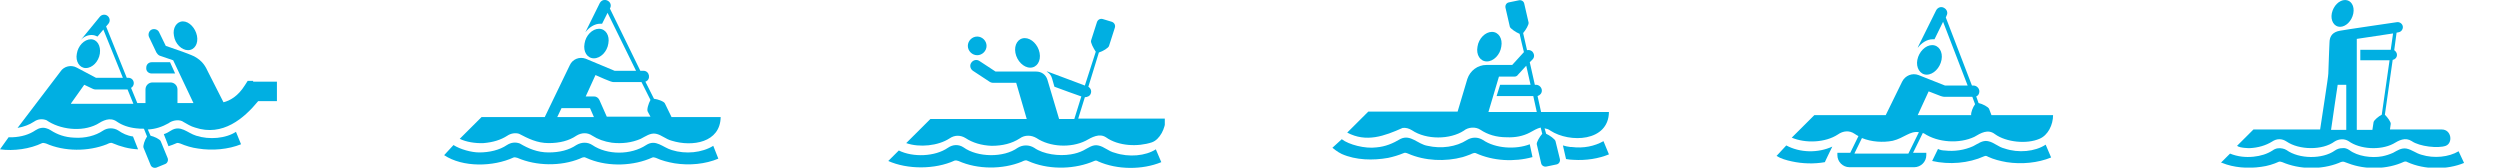 <svg width="716" height="48" viewBox="0 0 716 48" fill="none" xmlns="http://www.w3.org/2000/svg">
<g clip-path="url(#clip0_3_13165)">
<path d="M43.454 21.049H47.81H48.369H50.156L48.704 17.819H48.369H47.81H43.454C42.56 17.819 41.89 18.487 41.89 19.378C41.778 20.38 42.56 21.049 43.454 21.049Z" fill="#00AFE2"/>
<path d="M53.843 14.366C55.742 14.366 56.859 12.473 56.412 10.246C55.965 8.018 54.178 6.125 52.39 6.125C50.603 6.125 49.374 8.018 49.821 10.246C50.156 12.584 52.055 14.366 53.843 14.366Z" fill="#00AFE2"/>
<path d="M24.576 19.489C26.474 19.489 28.262 17.596 28.597 15.369C28.932 13.141 27.815 11.248 26.028 11.248C24.129 11.248 22.341 13.141 22.006 15.369C21.559 17.596 22.788 19.489 24.576 19.489Z" fill="#00AFE2"/>
<path d="M72.498 23.165H70.934C70.934 23.165 70.599 23.721 70.152 24.39C68.141 27.619 65.795 28.844 64.008 29.29L59.651 20.715C58.869 19.044 58.087 17.485 55.63 16.148C54.736 15.703 52.279 14.812 52.279 14.812L47.475 13.141L45.576 9.243C45.241 8.464 44.236 8.13 43.454 8.464C42.672 8.798 42.337 9.8 42.672 10.58L44.794 15.035C45.018 15.369 45.241 15.703 45.688 15.926L49.598 17.262L55.407 29.513H54.289H50.827V25.615C50.827 24.501 49.933 23.61 48.816 23.61H43.677C42.56 23.61 41.667 24.501 41.667 25.615V29.513H39.321L37.533 25.169C37.98 24.947 38.315 24.39 38.315 23.833C38.315 22.942 37.645 22.274 36.752 22.274H36.305L30.384 7.573L31.054 6.793C31.613 6.125 31.501 5.123 30.831 4.566C30.161 4.009 29.155 4.121 28.597 4.789L23.123 11.471C24.017 10.469 25.134 10.023 26.251 10.023C26.921 10.023 27.48 10.246 27.927 10.469L29.602 8.464L35.188 22.274H27.48L22.006 19.378C20.442 18.487 18.32 18.933 17.314 20.492L5.027 36.64C6.814 36.306 8.378 35.749 9.718 34.858C10.835 34.079 12.064 33.967 13.293 34.413C17.091 37.086 23.347 37.865 27.703 35.638C29.491 34.524 31.501 33.411 33.512 34.858C34.964 35.861 36.863 36.529 38.986 36.752C39.768 36.863 40.438 36.863 41.22 36.863L42.113 39.09C41.443 40.093 40.885 41.763 41.108 42.32L43.119 47.22C43.342 47.889 44.124 48.223 44.794 48L47.252 46.998C47.922 46.775 48.257 45.995 48.034 45.327L46.023 40.427C45.8 39.87 44.124 39.09 43.119 38.868L42.337 37.086C44.571 36.974 46.47 36.306 48.257 35.304C49.374 34.413 51.497 34.079 52.614 34.97C53.619 35.527 54.624 36.195 55.853 36.529C63.785 39.202 69.928 33.856 73.95 28.956H79.312V23.387H72.498V23.165ZM20.331 29.624L24.129 24.278L26.474 25.392C26.474 25.392 26.921 25.615 27.256 25.615H36.528L38.204 29.735H20.331V29.624Z" fill="#00AFE2"/>
<path d="M56.188 38.867C53.619 38.088 51.72 35.638 48.928 37.42C48.369 37.754 47.699 38.199 46.917 38.422L48.257 41.874C49.039 41.652 49.821 41.318 50.603 40.983C50.938 40.872 51.162 40.983 51.608 41.095C53.172 41.763 54.96 42.32 56.747 42.543C60.88 43.211 65.46 42.765 69.035 41.318L67.582 37.754C64.678 39.647 59.986 40.093 56.188 38.867Z" fill="#00AFE2"/>
<path d="M33.959 37.42C32.618 36.529 30.831 36.529 29.491 37.42C27.368 38.868 24.352 39.647 21.224 39.425C18.543 39.313 16.421 38.533 14.522 37.309C14.187 37.086 13.74 36.863 13.293 36.752C12.288 36.417 11.171 36.64 10.165 37.309C8.378 38.533 6.144 39.202 3.575 39.313C3.239 39.313 2.458 39.313 2.458 39.313L0 42.766C3.91 43.322 8.601 42.654 12.064 40.984C12.399 40.872 12.735 40.984 13.181 41.095C18.432 43.434 25.246 43.434 30.608 41.318C31.054 41.095 31.725 40.761 32.172 40.984C34.517 41.986 36.975 42.654 39.544 42.766L38.092 39.09C36.416 38.868 35.076 38.199 33.959 37.42Z" fill="#00AFE2"/>
</g>
<g clip-path="url(#clip1_3_13165)">
<path d="M170.095 16.705C171.994 16.705 173.893 14.812 174.228 12.473C174.675 10.134 173.447 8.241 171.548 8.241C169.649 8.241 167.749 10.134 167.414 12.473C166.968 14.812 168.196 16.705 170.095 16.705Z" fill="#00AFE2"/>
<path d="M138.482 40.984C141.163 40.761 143.397 40.093 145.296 38.868C146.302 38.2 147.531 37.977 148.648 38.311C151.217 39.647 153.786 40.984 157.137 40.984C160.265 40.984 162.946 40.316 165.069 38.868C166.521 37.977 168.196 37.865 169.648 38.868C171.212 39.87 173 40.538 175.234 40.872C178.138 41.207 180.931 40.872 183.5 39.759C184.841 39.09 186.293 37.977 187.857 38.311C189.532 38.645 190.649 39.87 192.437 40.316C198.245 42.097 206.288 40.872 206.4 33.522H192.325L190.426 29.624C190.203 29.067 188.415 28.399 187.298 28.288L184.841 23.387C186.516 22.831 186.069 20.269 184.282 20.269H183.388L174.675 2.45C175.792 0.557 172.888 -1.114 171.771 0.891L167.638 9.244C168.755 7.796 170.319 6.794 171.883 6.794C172.106 6.794 172.329 6.794 172.441 6.794L174.005 3.675L182.16 20.269H176.016L167.749 16.817C165.962 16.148 163.951 16.928 163.17 18.71L157.361 30.738L156.02 33.522H144.068H137.924L131.668 39.759C133.456 40.65 136.137 41.095 138.482 40.984ZM170.542 21.494C171.101 21.717 175.122 23.61 175.681 23.499H183.724L186.293 28.622C185.734 29.624 185.176 31.406 185.511 31.963L186.293 33.411H173.782L171.659 28.622C171.324 27.954 170.766 27.619 170.095 27.619H167.749L170.542 21.494ZM160.824 30.961H168.978L170.095 33.522H159.595L160.824 30.961Z" fill="#00AFE2"/>
<path d="M192.437 42.988C189.756 42.209 187.857 39.759 185.064 41.541C180.707 44.436 173.893 44.436 169.648 41.541C168.978 41.095 168.196 40.872 167.414 40.872C166.632 40.872 165.85 41.095 165.069 41.541C162.946 42.988 160.265 43.657 157.137 43.657C153.898 43.657 151.329 42.543 148.871 41.095C147.642 40.65 146.414 40.761 145.185 41.541C143.062 42.988 140.158 43.657 137.254 43.657C135.019 43.657 131.78 42.766 129.881 41.541L127.2 44.436C132.562 48 141.275 47.777 147.084 45.104C147.419 44.993 147.754 45.104 148.201 45.216C153.563 47.554 160.6 47.666 166.074 45.438C166.521 45.216 167.191 44.882 167.638 45.104C168.085 45.327 168.531 45.438 168.978 45.661C174.452 47.777 181.489 47.554 186.851 45.104C187.186 44.993 187.41 45.104 187.857 45.216C189.532 45.995 191.32 46.441 193.219 46.775C197.463 47.443 202.043 46.998 205.73 45.438L204.278 41.763C201.038 43.768 196.346 44.213 192.437 42.988Z" fill="#00AFE2"/>
</g>
<g clip-path="url(#clip2_3_13165)">
<path d="M295.061 19.378C296.96 19.378 298.189 17.485 297.742 15.146C297.295 12.807 295.396 10.914 293.497 10.914C291.598 10.914 290.37 12.807 290.816 15.146C291.263 17.485 293.162 19.378 295.061 19.378Z" fill="#00AFE2"/>
<path d="M279.869 15.814C281.321 15.814 282.55 14.589 282.55 13.141C282.55 11.693 281.321 10.468 279.869 10.468C278.417 10.468 277.188 11.693 277.188 13.141C277.188 14.589 278.417 15.814 279.869 15.814Z" fill="#00AFE2"/>
<path d="M271.938 39.647C273.39 38.645 275.066 38.645 276.518 39.536C278.529 40.872 281.098 41.652 284.002 41.763C287.13 41.763 289.811 41.095 292.045 39.647C292.827 39.09 293.609 38.867 294.503 38.867C295.285 38.867 296.067 39.09 296.848 39.536C300.647 42.097 306.679 42.431 310.924 40.315C312.711 39.313 314.833 38.088 316.732 39.313C320.307 41.874 325.892 42.097 329.914 40.761C332.148 39.981 333.823 36.752 333.823 33.967H314.61H308.801L310.7 27.842C311.37 27.842 312.152 27.508 312.376 26.84C312.711 26.06 312.376 25.28 311.705 24.835L314.722 15.035C315.839 14.7 317.514 13.698 317.626 13.141L319.302 7.907C319.525 7.127 319.078 6.459 318.408 6.236L315.839 5.457C315.057 5.234 314.386 5.68 314.163 6.348L312.487 11.582C312.264 12.139 313.158 13.809 313.828 14.812L310.7 24.501L307.461 23.276L300.311 20.603C300.088 20.492 299.976 20.492 299.753 20.492C300.535 20.937 301.093 21.605 301.317 22.496L301.987 24.835L306.232 26.394L309.695 27.619L307.684 34.079H303.327L299.976 22.83C299.529 21.383 298.301 20.492 296.737 20.492H285.119L280.539 17.485C279.757 16.928 278.752 17.151 278.193 17.93C277.635 18.71 277.858 19.712 278.64 20.269L283.555 23.499C283.779 23.61 284.114 23.721 284.337 23.721H291.04L294.056 34.079H270.262H266.464L259.538 40.984C263.337 42.32 268.698 41.763 271.938 39.647Z" fill="#00AFE2"/>
<path d="M319.302 43.768C317.403 43.322 316.285 41.986 314.498 41.652C312.934 41.318 311.594 42.431 310.253 43.1C309.136 43.656 308.019 43.99 306.679 44.213C303.327 44.77 298.859 44.213 296.178 42.32C294.726 41.429 292.939 41.429 291.487 42.32C287.465 45.216 279.981 45.104 275.959 42.209C274.619 41.318 272.943 41.318 271.491 42.32C267.805 44.882 261.437 45.104 257.416 43.1L254.4 46.106C259.874 48.557 267.805 48.557 273.39 45.995C273.837 45.884 274.06 45.995 274.507 46.106C279.981 48.557 287.13 48.557 292.604 46.329C293.05 46.106 293.721 45.772 294.168 45.995C294.614 46.218 295.061 46.329 295.508 46.552C301.093 48.668 308.019 48.445 313.381 46.106C313.828 45.884 314.163 45.995 314.498 46.218C319.972 48.668 327.233 48.668 332.595 46.441L331.031 42.766C328.126 44.659 323.323 45.104 319.302 43.768Z" fill="#00AFE2"/>
</g>
<g clip-path="url(#clip3_3_13165)">
<path d="M445.496 40.427C445.384 39.87 443.821 38.757 442.815 38.311L442.368 36.752C442.927 36.863 443.485 36.975 444.044 37.42C449.518 40.984 460.688 40.65 460.8 32.074H446.055C445.384 32.074 443.709 32.074 441.363 32.074L440.358 27.508C441.028 27.286 441.586 26.729 441.586 25.949C441.586 25.058 440.804 24.279 439.911 24.279H439.576L438.124 17.819L438.905 17.04C439.576 16.371 439.464 15.369 438.794 14.701C438.347 14.367 437.9 14.255 437.342 14.367L436.225 9.467C437.006 8.576 437.9 7.016 437.788 6.46L436.56 1.114C436.448 0.334 435.666 -0.111 434.884 0.112L432.203 0.668C431.421 0.78 430.974 1.559 431.198 2.339L432.426 7.685C432.538 8.13 434.102 9.244 435.219 9.689L435.778 12.139L436.448 14.924L433.097 18.599H430.416H425.724C423.155 18.599 421.032 20.269 420.25 22.608L417.458 31.963C404.947 31.963 392.994 31.963 391.877 31.963L385.845 37.977C391.318 40.873 396.457 38.979 401.707 36.641C402.601 36.529 403.494 36.752 404.388 37.309C408.521 40.093 415.335 39.982 419.245 37.42C420.474 36.418 422.596 36.195 424.048 37.197C426.059 38.534 428.517 39.313 431.533 39.313C433.99 39.425 436.225 38.979 438.124 37.977C439.129 37.42 440.246 36.752 441.251 36.529L441.698 38.311C440.916 39.202 440.023 40.761 440.134 41.318L441.363 46.664C441.475 47.443 442.257 47.889 443.039 47.666L445.72 47.109C446.502 46.998 446.948 46.218 446.725 45.439L445.496 40.427ZM426.283 32.074L429.299 21.94H433.208H433.767C434.214 21.94 434.549 21.717 434.772 21.383L437.118 18.822L438.347 24.279H435.889H431.421H429.634L428.628 27.508H431.421H435.889H439.129L440.134 32.074C436.56 32.074 431.645 32.074 426.283 32.074Z" fill="#00AFE2"/>
<path d="M425.836 17.596C427.735 17.596 429.634 15.703 429.969 13.364C430.416 11.026 429.187 9.132 427.288 9.132C425.389 9.132 423.49 11.026 423.155 13.364C422.708 15.703 423.937 17.596 425.836 17.596Z" fill="#00AFE2"/>
<path d="M459.236 40.427C456.667 41.875 453.539 42.543 450.076 42.098C449.964 42.098 449.853 42.098 449.741 42.098C448.959 41.986 448.289 41.875 447.619 41.652L448.512 45.55C449.182 45.662 449.964 45.773 450.635 45.773C454.321 45.996 457.784 45.439 460.8 44.214L459.236 40.427Z" fill="#00AFE2"/>
<path d="M424.719 40.093C423.267 39.202 421.591 39.202 420.139 40.093C417.011 42.097 412.766 42.654 408.856 41.763C406.064 41.318 404.053 38.422 401.149 39.759C398.915 41.095 396.792 41.986 394.223 42.209C390.983 42.654 386.292 41.429 384.281 39.87L381.6 42.32C381.6 42.32 383.052 43.545 384.281 44.102C388.302 45.884 393.217 45.995 397.574 45.216C399.138 44.882 400.59 44.436 401.931 43.879C402.377 43.657 402.713 43.768 403.271 43.991C408.074 46.107 413.995 46.33 418.91 44.993C419.022 44.993 420.586 44.436 421.144 44.213C421.591 43.991 422.261 43.657 422.708 43.879C427.623 46.107 433.655 46.441 438.905 44.993L438.124 41.318C434.102 42.877 428.293 42.543 424.719 40.093Z" fill="#00AFE2"/>
</g>
<g clip-path="url(#clip4_3_13165)">
<path d="M574.148 42.543C572.249 42.097 571.132 40.761 569.345 40.427C567.781 40.093 566.441 41.206 565.1 41.875C562.643 42.988 559.738 43.434 556.946 43.1C556.499 43.1 555.605 42.988 555.047 42.654L553.371 46.107C558.286 47.22 563.76 46.775 568.228 44.77C568.675 44.547 569.01 44.659 569.345 44.882C571.021 45.661 572.808 46.107 574.707 46.441C578.952 47.109 583.643 46.663 587.441 45.104L585.878 41.429C582.861 43.434 578.058 43.879 574.148 42.543Z" fill="#00AFE2"/>
<path d="M551.807 21.383C553.706 21.383 555.605 19.489 556.052 17.151C556.499 14.812 555.27 12.918 553.371 12.918C551.472 12.918 549.573 14.812 549.126 17.151C548.679 19.378 549.908 21.383 551.807 21.383Z" fill="#00AFE2"/>
<path d="M550.69 38.088C550.802 38.088 550.913 38.199 551.025 38.199C555.047 40.872 561.19 41.206 565.435 39.202C567.334 38.088 569.345 36.863 571.356 38.422C574.595 40.761 580.516 41.318 584.09 39.758C586.548 38.756 588 35.749 588 32.965H570.35L569.68 31.183C569.457 30.626 567.781 29.735 566.664 29.513L565.994 27.619C566.552 27.397 566.887 26.84 566.887 26.172C566.887 25.281 566.105 24.501 565.212 24.501H564.765L557.281 5.011L557.504 4.455C557.951 3.675 557.616 2.673 556.722 2.227C555.94 1.782 554.935 2.116 554.488 3.007L549.349 13.364C549.349 13.476 549.238 13.587 549.238 13.698C550.355 12.25 551.919 11.248 553.483 11.248C553.706 11.248 553.929 11.248 554.041 11.248L556.499 6.237L563.536 24.501H557.057L550.02 21.717L549.461 21.494C547.674 20.826 545.663 21.605 544.77 23.387L540.078 32.965C529.801 32.965 520.194 32.965 519.636 32.965L513.157 39.424C517.066 41.095 522.763 40.872 526.338 38.533C527.902 37.42 529.689 37.308 531.141 38.311C531.476 38.533 531.812 38.756 532.258 38.979L529.913 43.768H526.226V44.436C526.226 46.329 527.79 47.889 529.689 47.889H548.232C550.131 47.889 551.695 46.329 551.695 44.436V43.768H547.897L550.69 38.088ZM552.366 26.172L555.828 27.508C556.164 27.619 556.61 27.731 556.834 27.731H564.877L565.659 29.847C564.988 30.738 564.43 32.297 564.542 32.965C562.196 32.965 557.392 32.965 551.919 32.965H549.238L552.366 26.172ZM531.141 43.879L533.264 39.536C535.945 40.65 539.296 40.872 542.089 40.315C545.328 39.536 547.004 37.42 549.573 37.865L546.557 43.991H531.141V43.879Z" fill="#00AFE2"/>
<path d="M511.593 41.652L508.8 44.659C510.029 45.438 511.593 45.884 513.157 46.218C516.173 46.886 519.524 46.998 522.652 46.441C522.54 46.552 524.774 41.986 524.774 41.986C520.641 43.879 515.502 43.768 511.593 41.652Z" fill="#00AFE2"/>
</g>
<g clip-path="url(#clip5_3_13165)">
<path d="M670.182 7.684C671.858 7.684 673.533 6.014 673.98 3.898C674.427 1.671 673.31 0 671.634 0C669.959 0 668.283 1.671 667.836 3.787C667.39 5.903 668.507 7.684 670.182 7.684Z" fill="#00AFE2"/>
<path d="M644.266 42.432C646.724 42.32 648.958 41.652 650.745 40.538C652.086 39.648 653.538 39.648 654.878 40.538C658.453 42.989 665.155 43.1 668.618 40.538C669.847 39.759 671.411 39.648 672.64 40.427C675.879 42.766 681.688 43.1 685.374 41.207C687.05 40.204 688.837 39.202 690.736 40.427C692.97 41.986 698.332 42.543 700.455 41.764C702.577 40.984 702.13 37.086 699.338 37.086H684.481L684.704 35.527C684.816 34.97 683.81 33.634 683.028 32.854L685.263 17.151C685.933 17.04 686.491 16.483 686.491 15.703C686.491 15.146 686.156 14.701 685.709 14.367L686.38 9.355L686.938 9.244C687.72 9.132 688.279 8.353 688.167 7.573C688.055 6.794 687.273 6.237 686.491 6.348C686.491 6.348 671.188 8.576 670.182 8.798C668.283 9.132 667.166 10.135 667.166 12.251L667.054 14.812L666.831 21.049C666.831 22.051 665.044 33.188 664.485 37.086H645.383L640.692 41.764C641.474 42.432 644.266 42.432 644.266 42.432ZM674.986 33.745V21.717V11.137L685.374 9.578L684.704 14.255H675.991V17.262H684.369L682.135 32.854C681.241 33.299 679.901 34.413 679.789 34.97L679.454 37.197H674.986V33.745ZM668.73 29.513L669.512 24.279H671.97V37.197H667.613L668.73 29.513Z" fill="#00AFE2"/>
<path d="M704.141 43.323C701.348 44.993 697.103 45.439 693.529 44.325C691.853 43.88 690.848 42.877 689.172 42.543C687.72 42.32 686.603 43.1 685.374 43.768C684.369 44.214 683.363 44.548 682.246 44.77C679.23 45.327 675.209 44.77 672.863 42.989C672.193 42.543 671.522 42.32 670.852 42.432C670.07 42.432 669.4 42.654 668.73 43.1C665.155 45.661 658.453 45.55 654.878 42.989C654.543 42.766 654.208 42.654 653.761 42.543C652.756 42.32 651.75 42.432 650.857 43.1C649.293 44.102 647.505 44.659 645.383 44.882C643.149 45.105 640.915 44.882 638.681 43.991L636.335 46.33L636.111 46.552C636.111 46.552 636.335 46.664 636.446 46.664C639.686 48 643.819 48.334 647.617 47.777C649.404 47.555 651.192 46.998 652.644 46.33C652.979 46.218 653.314 46.33 653.649 46.441C658.564 48.557 664.82 48.668 669.847 46.664C670.294 46.441 670.852 46.218 671.299 46.33C671.746 46.441 672.081 46.664 672.528 46.775C677.443 48.668 683.698 48.557 688.502 46.33C688.837 46.218 689.172 46.218 689.507 46.441C694.422 48.668 700.901 48.668 705.705 46.664L704.141 43.323Z" fill="#00AFE2"/>
</g>
<defs>
<clipPath id="clip0_3_13165">
<rect width="79.2" height="48" fill="white"/>
</clipPath>
<clipPath id="clip1_3_13165">
<rect width="79.2" height="48" fill="white" transform="translate(127.2)"/>
</clipPath>
<clipPath id="clip2_3_13165">
<rect width="79.2" height="48" fill="white" transform="translate(254.4)"/>
</clipPath>
<clipPath id="clip3_3_13165">
<rect width="79.2" height="48" fill="white" transform="translate(381.6)"/>
</clipPath>
<clipPath id="clip4_3_13165">
<rect width="79.2" height="48" fill="white" transform="translate(508.8)"/>
</clipPath>
<clipPath id="clip5_3_13165">
<rect width="79.2" height="48" fill="white" transform="translate(636)"/>
</clipPath>
</defs>
</svg>
